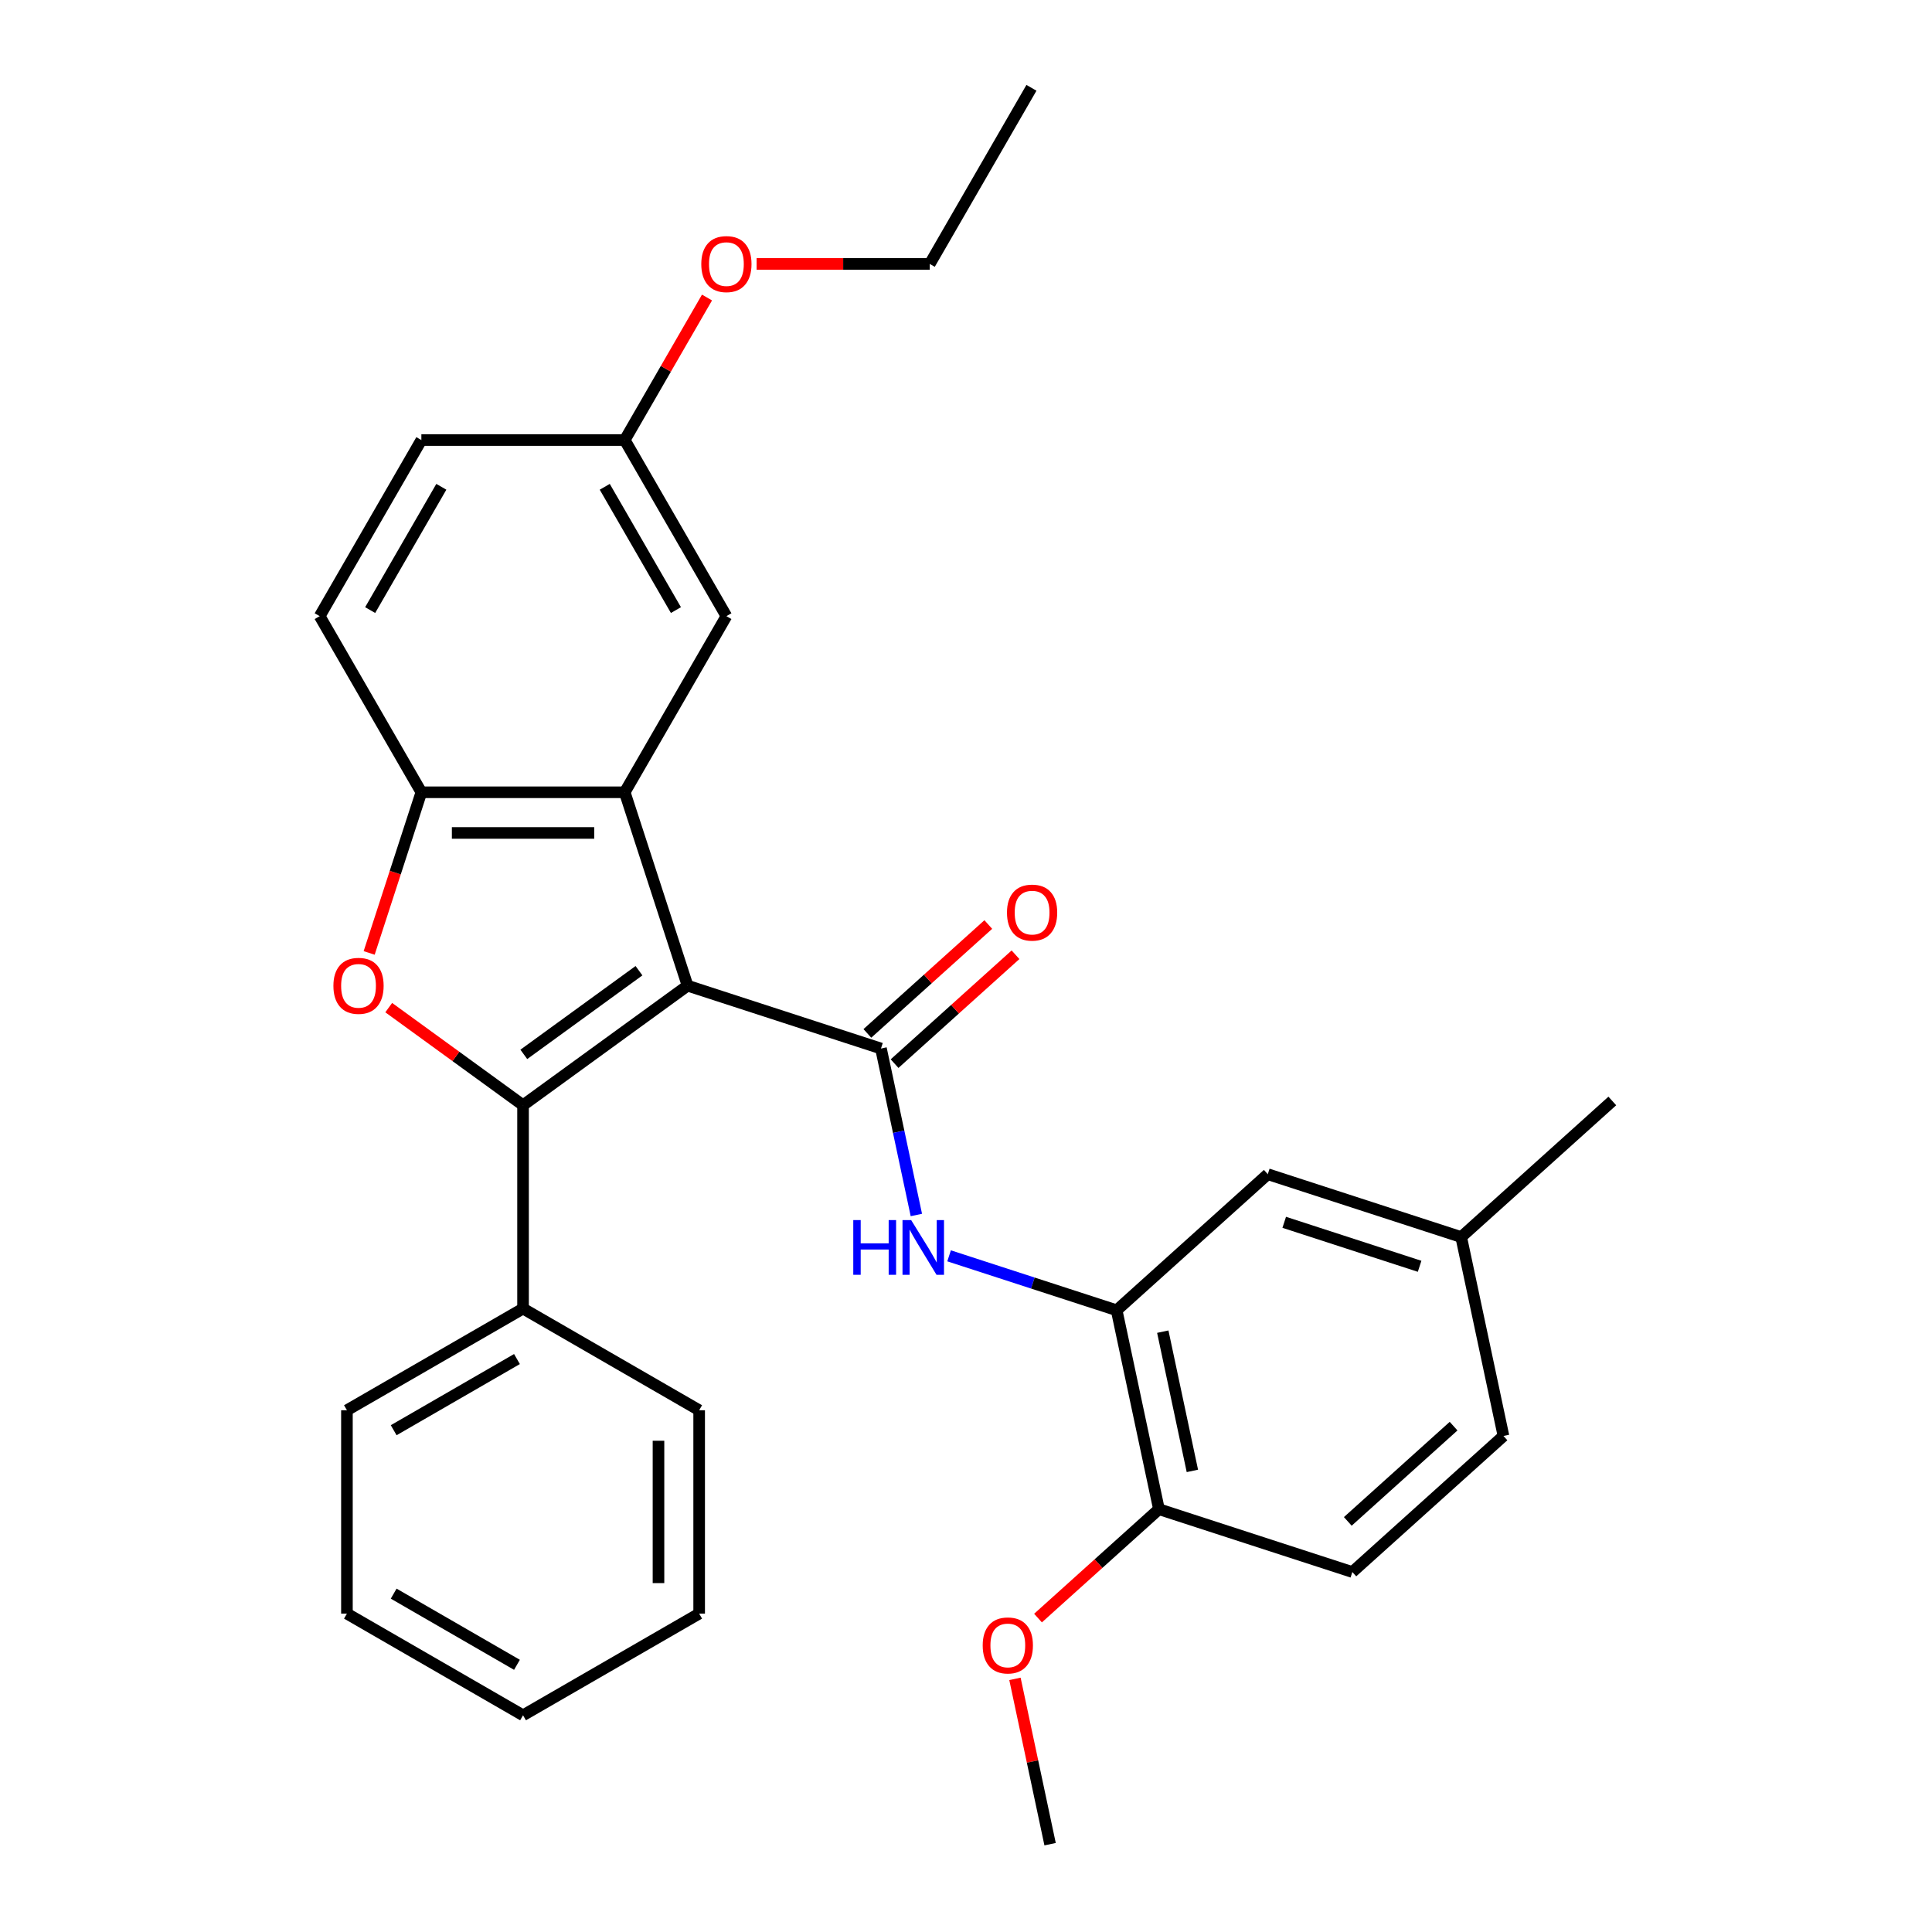<?xml version='1.0' encoding='iso-8859-1'?>
<svg version='1.1' baseProfile='full'
              xmlns='http://www.w3.org/2000/svg'
                      xmlns:rdkit='http://www.rdkit.org/xml'
                      xmlns:xlink='http://www.w3.org/1999/xlink'
                  xml:space='preserve'
width='1000px' height='1000px' viewBox='0 0 1000 1000'>
<!-- END OF HEADER -->
<rect style='opacity:1.0;fill:#FFFFFF;stroke:none' width='1000' height='1000' x='0' y='0'> </rect>
<path class='bond-0' d='M 355.883,510.186 L 270.727,572.056' style='fill:none;fill-rule:evenodd;stroke:#000000;stroke-width:6px;stroke-linecap:butt;stroke-linejoin:miter;stroke-opacity:1' />
<path class='bond-0' d='M 330.736,502.436 L 271.127,545.744' style='fill:none;fill-rule:evenodd;stroke:#000000;stroke-width:6px;stroke-linecap:butt;stroke-linejoin:miter;stroke-opacity:1' />
<path class='bond-1' d='M 355.883,510.186 L 455.989,542.713' style='fill:none;fill-rule:evenodd;stroke:#000000;stroke-width:6px;stroke-linecap:butt;stroke-linejoin:miter;stroke-opacity:1' />
<path class='bond-2' d='M 355.883,510.186 L 323.356,410.08' style='fill:none;fill-rule:evenodd;stroke:#000000;stroke-width:6px;stroke-linecap:butt;stroke-linejoin:miter;stroke-opacity:1' />
<path class='bond-3' d='M 270.727,572.056 L 235.965,546.799' style='fill:none;fill-rule:evenodd;stroke:#000000;stroke-width:6px;stroke-linecap:butt;stroke-linejoin:miter;stroke-opacity:1' />
<path class='bond-3' d='M 235.965,546.799 L 201.203,521.543' style='fill:none;fill-rule:evenodd;stroke:#FF0000;stroke-width:6px;stroke-linecap:butt;stroke-linejoin:miter;stroke-opacity:1' />
<path class='bond-7' d='M 270.727,572.056 L 270.727,677.314' style='fill:none;fill-rule:evenodd;stroke:#000000;stroke-width:6px;stroke-linecap:butt;stroke-linejoin:miter;stroke-opacity:1' />
<path class='bond-5' d='M 455.989,542.713 L 465.147,585.796' style='fill:none;fill-rule:evenodd;stroke:#000000;stroke-width:6px;stroke-linecap:butt;stroke-linejoin:miter;stroke-opacity:1' />
<path class='bond-5' d='M 465.147,585.796 L 474.305,628.88' style='fill:none;fill-rule:evenodd;stroke:#0000FF;stroke-width:6px;stroke-linecap:butt;stroke-linejoin:miter;stroke-opacity:1' />
<path class='bond-9' d='M 463.033,550.535 L 494.328,522.357' style='fill:none;fill-rule:evenodd;stroke:#000000;stroke-width:6px;stroke-linecap:butt;stroke-linejoin:miter;stroke-opacity:1' />
<path class='bond-9' d='M 494.328,522.357 L 525.623,494.178' style='fill:none;fill-rule:evenodd;stroke:#FF0000;stroke-width:6px;stroke-linecap:butt;stroke-linejoin:miter;stroke-opacity:1' />
<path class='bond-9' d='M 448.946,534.891 L 480.242,506.712' style='fill:none;fill-rule:evenodd;stroke:#000000;stroke-width:6px;stroke-linecap:butt;stroke-linejoin:miter;stroke-opacity:1' />
<path class='bond-9' d='M 480.242,506.712 L 511.537,478.534' style='fill:none;fill-rule:evenodd;stroke:#FF0000;stroke-width:6px;stroke-linecap:butt;stroke-linejoin:miter;stroke-opacity:1' />
<path class='bond-4' d='M 323.356,410.08 L 218.098,410.08' style='fill:none;fill-rule:evenodd;stroke:#000000;stroke-width:6px;stroke-linecap:butt;stroke-linejoin:miter;stroke-opacity:1' />
<path class='bond-4' d='M 307.567,431.132 L 233.887,431.132' style='fill:none;fill-rule:evenodd;stroke:#000000;stroke-width:6px;stroke-linecap:butt;stroke-linejoin:miter;stroke-opacity:1' />
<path class='bond-8' d='M 323.356,410.08 L 375.985,318.924' style='fill:none;fill-rule:evenodd;stroke:#000000;stroke-width:6px;stroke-linecap:butt;stroke-linejoin:miter;stroke-opacity:1' />
<path class='bond-29' d='M 191.079,493.235 L 204.589,451.657' style='fill:none;fill-rule:evenodd;stroke:#FF0000;stroke-width:6px;stroke-linecap:butt;stroke-linejoin:miter;stroke-opacity:1' />
<path class='bond-29' d='M 204.589,451.657 L 218.098,410.08' style='fill:none;fill-rule:evenodd;stroke:#000000;stroke-width:6px;stroke-linecap:butt;stroke-linejoin:miter;stroke-opacity:1' />
<path class='bond-12' d='M 218.098,410.08 L 165.469,318.924' style='fill:none;fill-rule:evenodd;stroke:#000000;stroke-width:6px;stroke-linecap:butt;stroke-linejoin:miter;stroke-opacity:1' />
<path class='bond-6' d='M 491.245,650.016 L 534.613,664.107' style='fill:none;fill-rule:evenodd;stroke:#0000FF;stroke-width:6px;stroke-linecap:butt;stroke-linejoin:miter;stroke-opacity:1' />
<path class='bond-6' d='M 534.613,664.107 L 577.98,678.198' style='fill:none;fill-rule:evenodd;stroke:#000000;stroke-width:6px;stroke-linecap:butt;stroke-linejoin:miter;stroke-opacity:1' />
<path class='bond-10' d='M 577.98,678.198 L 599.865,781.156' style='fill:none;fill-rule:evenodd;stroke:#000000;stroke-width:6px;stroke-linecap:butt;stroke-linejoin:miter;stroke-opacity:1' />
<path class='bond-10' d='M 601.855,689.265 L 617.174,761.335' style='fill:none;fill-rule:evenodd;stroke:#000000;stroke-width:6px;stroke-linecap:butt;stroke-linejoin:miter;stroke-opacity:1' />
<path class='bond-11' d='M 577.98,678.198 L 656.202,607.766' style='fill:none;fill-rule:evenodd;stroke:#000000;stroke-width:6px;stroke-linecap:butt;stroke-linejoin:miter;stroke-opacity:1' />
<path class='bond-20' d='M 270.727,677.314 L 179.571,729.943' style='fill:none;fill-rule:evenodd;stroke:#000000;stroke-width:6px;stroke-linecap:butt;stroke-linejoin:miter;stroke-opacity:1' />
<path class='bond-20' d='M 267.579,703.44 L 203.77,740.28' style='fill:none;fill-rule:evenodd;stroke:#000000;stroke-width:6px;stroke-linecap:butt;stroke-linejoin:miter;stroke-opacity:1' />
<path class='bond-21' d='M 270.727,677.314 L 361.883,729.943' style='fill:none;fill-rule:evenodd;stroke:#000000;stroke-width:6px;stroke-linecap:butt;stroke-linejoin:miter;stroke-opacity:1' />
<path class='bond-14' d='M 375.985,318.924 L 323.356,227.767' style='fill:none;fill-rule:evenodd;stroke:#000000;stroke-width:6px;stroke-linecap:butt;stroke-linejoin:miter;stroke-opacity:1' />
<path class='bond-14' d='M 349.86,315.776 L 313.019,251.966' style='fill:none;fill-rule:evenodd;stroke:#000000;stroke-width:6px;stroke-linecap:butt;stroke-linejoin:miter;stroke-opacity:1' />
<path class='bond-13' d='M 599.865,781.156 L 699.971,813.682' style='fill:none;fill-rule:evenodd;stroke:#000000;stroke-width:6px;stroke-linecap:butt;stroke-linejoin:miter;stroke-opacity:1' />
<path class='bond-18' d='M 599.865,781.156 L 568.569,809.334' style='fill:none;fill-rule:evenodd;stroke:#000000;stroke-width:6px;stroke-linecap:butt;stroke-linejoin:miter;stroke-opacity:1' />
<path class='bond-18' d='M 568.569,809.334 L 537.274,837.513' style='fill:none;fill-rule:evenodd;stroke:#FF0000;stroke-width:6px;stroke-linecap:butt;stroke-linejoin:miter;stroke-opacity:1' />
<path class='bond-15' d='M 656.202,607.766 L 756.309,640.293' style='fill:none;fill-rule:evenodd;stroke:#000000;stroke-width:6px;stroke-linecap:butt;stroke-linejoin:miter;stroke-opacity:1' />
<path class='bond-15' d='M 664.713,632.666 L 734.788,655.435' style='fill:none;fill-rule:evenodd;stroke:#000000;stroke-width:6px;stroke-linecap:butt;stroke-linejoin:miter;stroke-opacity:1' />
<path class='bond-30' d='M 165.469,318.924 L 218.098,227.767' style='fill:none;fill-rule:evenodd;stroke:#000000;stroke-width:6px;stroke-linecap:butt;stroke-linejoin:miter;stroke-opacity:1' />
<path class='bond-30' d='M 191.594,315.776 L 228.435,251.966' style='fill:none;fill-rule:evenodd;stroke:#000000;stroke-width:6px;stroke-linecap:butt;stroke-linejoin:miter;stroke-opacity:1' />
<path class='bond-32' d='M 699.971,813.682 L 778.193,743.251' style='fill:none;fill-rule:evenodd;stroke:#000000;stroke-width:6px;stroke-linecap:butt;stroke-linejoin:miter;stroke-opacity:1' />
<path class='bond-32' d='M 697.618,787.473 L 752.374,738.171' style='fill:none;fill-rule:evenodd;stroke:#000000;stroke-width:6px;stroke-linecap:butt;stroke-linejoin:miter;stroke-opacity:1' />
<path class='bond-16' d='M 323.356,227.767 L 218.098,227.767' style='fill:none;fill-rule:evenodd;stroke:#000000;stroke-width:6px;stroke-linecap:butt;stroke-linejoin:miter;stroke-opacity:1' />
<path class='bond-19' d='M 323.356,227.767 L 344.65,190.885' style='fill:none;fill-rule:evenodd;stroke:#000000;stroke-width:6px;stroke-linecap:butt;stroke-linejoin:miter;stroke-opacity:1' />
<path class='bond-19' d='M 344.65,190.885 L 365.944,154.002' style='fill:none;fill-rule:evenodd;stroke:#FF0000;stroke-width:6px;stroke-linecap:butt;stroke-linejoin:miter;stroke-opacity:1' />
<path class='bond-17' d='M 756.309,640.293 L 778.193,743.251' style='fill:none;fill-rule:evenodd;stroke:#000000;stroke-width:6px;stroke-linecap:butt;stroke-linejoin:miter;stroke-opacity:1' />
<path class='bond-22' d='M 756.309,640.293 L 834.531,569.861' style='fill:none;fill-rule:evenodd;stroke:#000000;stroke-width:6px;stroke-linecap:butt;stroke-linejoin:miter;stroke-opacity:1' />
<path class='bond-24' d='M 525.339,868.979 L 534.433,911.762' style='fill:none;fill-rule:evenodd;stroke:#FF0000;stroke-width:6px;stroke-linecap:butt;stroke-linejoin:miter;stroke-opacity:1' />
<path class='bond-24' d='M 534.433,911.762 L 543.527,954.545' style='fill:none;fill-rule:evenodd;stroke:#000000;stroke-width:6px;stroke-linecap:butt;stroke-linejoin:miter;stroke-opacity:1' />
<path class='bond-23' d='M 391.617,136.611 L 436.43,136.611' style='fill:none;fill-rule:evenodd;stroke:#FF0000;stroke-width:6px;stroke-linecap:butt;stroke-linejoin:miter;stroke-opacity:1' />
<path class='bond-23' d='M 436.43,136.611 L 481.244,136.611' style='fill:none;fill-rule:evenodd;stroke:#000000;stroke-width:6px;stroke-linecap:butt;stroke-linejoin:miter;stroke-opacity:1' />
<path class='bond-27' d='M 179.571,729.943 L 179.571,835.201' style='fill:none;fill-rule:evenodd;stroke:#000000;stroke-width:6px;stroke-linecap:butt;stroke-linejoin:miter;stroke-opacity:1' />
<path class='bond-26' d='M 361.883,729.943 L 361.883,835.201' style='fill:none;fill-rule:evenodd;stroke:#000000;stroke-width:6px;stroke-linecap:butt;stroke-linejoin:miter;stroke-opacity:1' />
<path class='bond-26' d='M 340.832,745.732 L 340.832,819.413' style='fill:none;fill-rule:evenodd;stroke:#000000;stroke-width:6px;stroke-linecap:butt;stroke-linejoin:miter;stroke-opacity:1' />
<path class='bond-25' d='M 481.244,136.611 L 533.873,45.455' style='fill:none;fill-rule:evenodd;stroke:#000000;stroke-width:6px;stroke-linecap:butt;stroke-linejoin:miter;stroke-opacity:1' />
<path class='bond-28' d='M 361.883,835.201 L 270.727,887.83' style='fill:none;fill-rule:evenodd;stroke:#000000;stroke-width:6px;stroke-linecap:butt;stroke-linejoin:miter;stroke-opacity:1' />
<path class='bond-31' d='M 179.571,835.201 L 270.727,887.83' style='fill:none;fill-rule:evenodd;stroke:#000000;stroke-width:6px;stroke-linecap:butt;stroke-linejoin:miter;stroke-opacity:1' />
<path class='bond-31' d='M 203.77,824.864 L 267.579,861.705' style='fill:none;fill-rule:evenodd;stroke:#000000;stroke-width:6px;stroke-linecap:butt;stroke-linejoin:miter;stroke-opacity:1' />
<path  class='atom-4' d='M 172.571 510.266
Q 172.571 503.466, 175.931 499.666
Q 179.291 495.866, 185.571 495.866
Q 191.851 495.866, 195.211 499.666
Q 198.571 503.466, 198.571 510.266
Q 198.571 517.146, 195.171 521.066
Q 191.771 524.946, 185.571 524.946
Q 179.331 524.946, 175.931 521.066
Q 172.571 517.186, 172.571 510.266
M 185.571 521.746
Q 189.891 521.746, 192.211 518.866
Q 194.571 515.946, 194.571 510.266
Q 194.571 504.706, 192.211 501.906
Q 189.891 499.066, 185.571 499.066
Q 181.251 499.066, 178.891 501.866
Q 176.571 504.666, 176.571 510.266
Q 176.571 515.986, 178.891 518.866
Q 181.251 521.746, 185.571 521.746
' fill='#FF0000'/>
<path  class='atom-6' d='M 441.654 631.511
L 445.494 631.511
L 445.494 643.551
L 459.974 643.551
L 459.974 631.511
L 463.814 631.511
L 463.814 659.831
L 459.974 659.831
L 459.974 646.751
L 445.494 646.751
L 445.494 659.831
L 441.654 659.831
L 441.654 631.511
' fill='#0000FF'/>
<path  class='atom-6' d='M 471.614 631.511
L 480.894 646.511
Q 481.814 647.991, 483.294 650.671
Q 484.774 653.351, 484.854 653.511
L 484.854 631.511
L 488.614 631.511
L 488.614 659.831
L 484.734 659.831
L 474.774 643.431
Q 473.614 641.511, 472.374 639.311
Q 471.174 637.111, 470.814 636.431
L 470.814 659.831
L 467.134 659.831
L 467.134 631.511
L 471.614 631.511
' fill='#0000FF'/>
<path  class='atom-10' d='M 521.212 472.361
Q 521.212 465.561, 524.572 461.761
Q 527.932 457.961, 534.212 457.961
Q 540.492 457.961, 543.852 461.761
Q 547.212 465.561, 547.212 472.361
Q 547.212 479.241, 543.812 483.161
Q 540.412 487.041, 534.212 487.041
Q 527.972 487.041, 524.572 483.161
Q 521.212 479.281, 521.212 472.361
M 534.212 483.841
Q 538.532 483.841, 540.852 480.961
Q 543.212 478.041, 543.212 472.361
Q 543.212 466.801, 540.852 464.001
Q 538.532 461.161, 534.212 461.161
Q 529.892 461.161, 527.532 463.961
Q 525.212 466.761, 525.212 472.361
Q 525.212 478.081, 527.532 480.961
Q 529.892 483.841, 534.212 483.841
' fill='#FF0000'/>
<path  class='atom-19' d='M 508.643 851.667
Q 508.643 844.867, 512.003 841.067
Q 515.363 837.267, 521.643 837.267
Q 527.923 837.267, 531.283 841.067
Q 534.643 844.867, 534.643 851.667
Q 534.643 858.547, 531.243 862.467
Q 527.843 866.347, 521.643 866.347
Q 515.403 866.347, 512.003 862.467
Q 508.643 858.587, 508.643 851.667
M 521.643 863.147
Q 525.963 863.147, 528.283 860.267
Q 530.643 857.347, 530.643 851.667
Q 530.643 846.107, 528.283 843.307
Q 525.963 840.467, 521.643 840.467
Q 517.323 840.467, 514.963 843.267
Q 512.643 846.067, 512.643 851.667
Q 512.643 857.387, 514.963 860.267
Q 517.323 863.147, 521.643 863.147
' fill='#FF0000'/>
<path  class='atom-20' d='M 362.985 136.691
Q 362.985 129.891, 366.345 126.091
Q 369.705 122.291, 375.985 122.291
Q 382.265 122.291, 385.625 126.091
Q 388.985 129.891, 388.985 136.691
Q 388.985 143.571, 385.585 147.491
Q 382.185 151.371, 375.985 151.371
Q 369.745 151.371, 366.345 147.491
Q 362.985 143.611, 362.985 136.691
M 375.985 148.171
Q 380.305 148.171, 382.625 145.291
Q 384.985 142.371, 384.985 136.691
Q 384.985 131.131, 382.625 128.331
Q 380.305 125.491, 375.985 125.491
Q 371.665 125.491, 369.305 128.291
Q 366.985 131.091, 366.985 136.691
Q 366.985 142.411, 369.305 145.291
Q 371.665 148.171, 375.985 148.171
' fill='#FF0000'/>
</svg>
